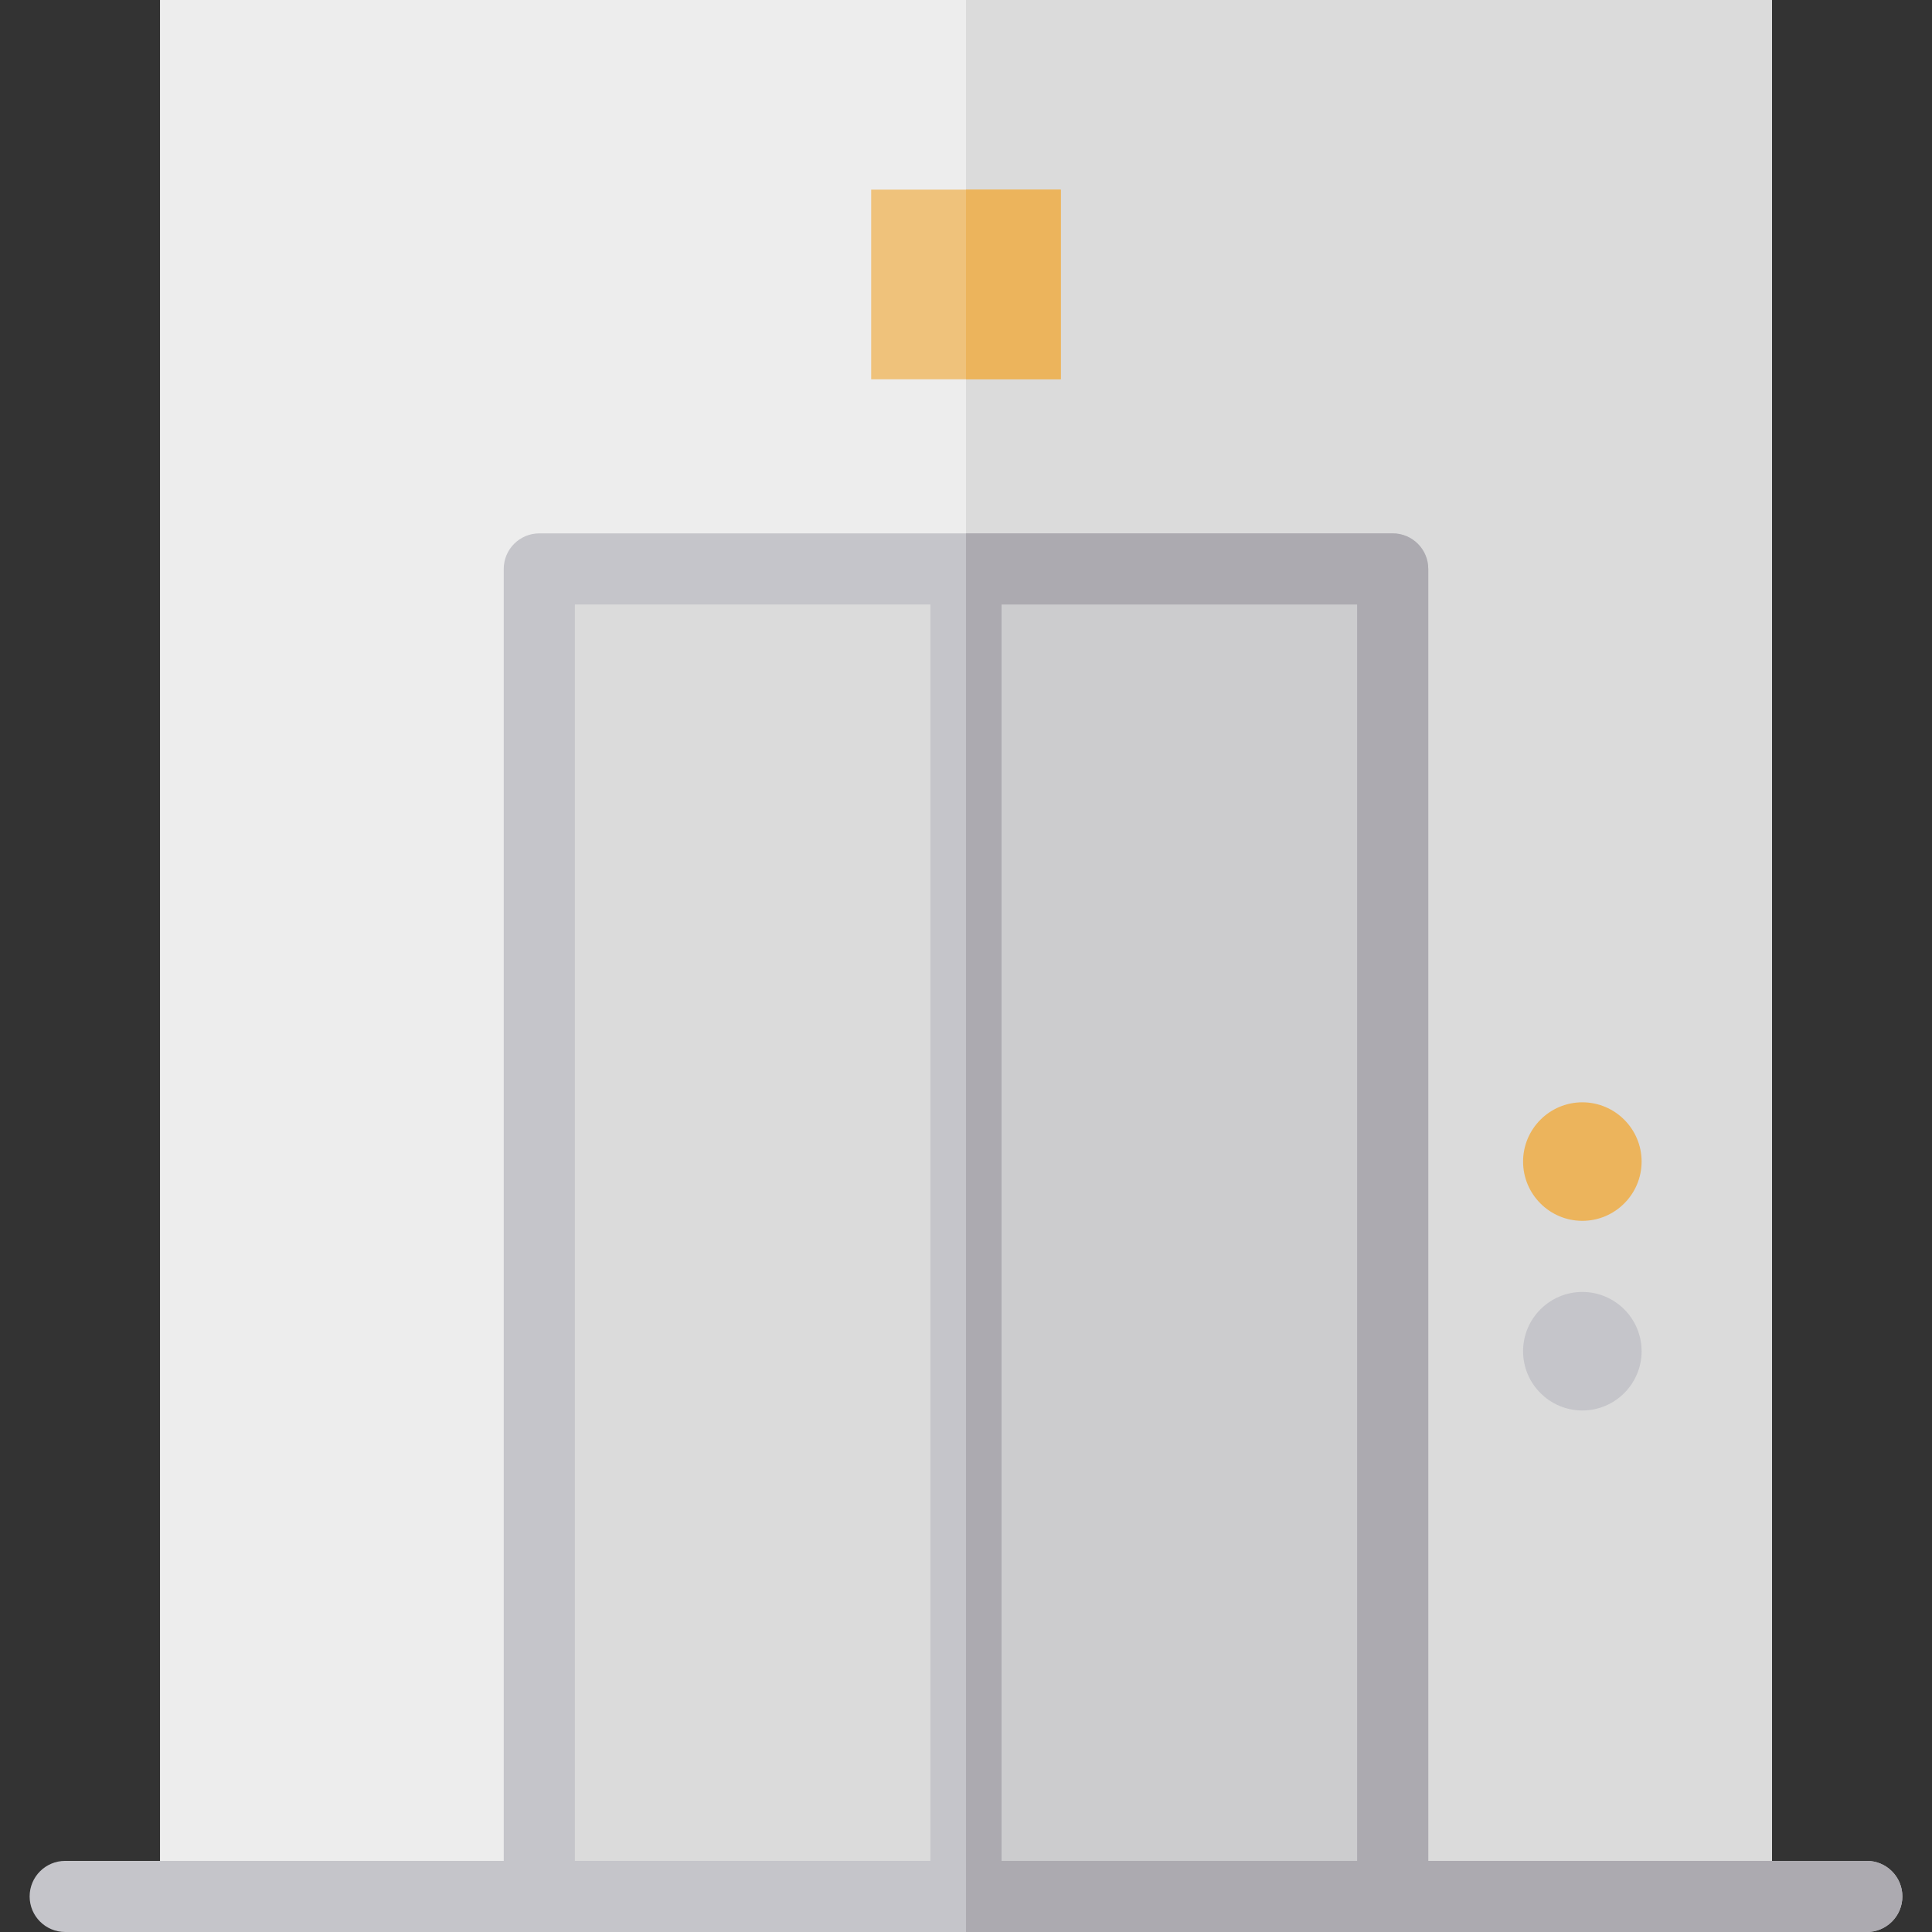 <?xml version="1.0" encoding="iso-8859-1"?>
<!-- Uploaded to: SVG Repo, www.svgrepo.com, Generator: SVG Repo Mixer Tools -->
<svg version="1.1" id="Layer_1" xmlns="http://www.w3.org/2000/svg" xmlns:xlink="http://www.w3.org/1999/xlink" 
	 viewBox="0 0 512 512" xml:space="preserve">
<rect x="0" y="0" width="512" height="512" fill="#333333" stroke="none"/>
<rect x="42.405" style="fill:#EDEDED;" width="427.19" height="502.577"/>
<g>
	<rect x="256" style="fill:#DBDBDB;" width="213.595" height="502.577"/>
	<rect x="142.92" y="150.773" style="fill:#DBDBDB;" width="113.08" height="351.804"/>
</g>
<rect x="256" y="150.773" style="fill:#CCCCCE;" width="113.08" height="351.804"/>
<path style="fill:#C5C5CA;" d="M494.724,493.153H378.503v-342.38c0-5.205-4.219-9.423-9.423-9.423H142.92
	c-5.204,0-9.423,4.218-9.423,9.423v342.38H17.276c-5.204,0-9.423,4.218-9.423,9.423S12.072,512,17.276,512h477.448
	c5.204,0,9.423-4.218,9.423-9.423S499.928,493.153,494.724,493.153z M152.344,493.153V160.196h94.233v332.957H152.344z
	 M265.423,493.153V160.196h94.233v332.957H265.423z"/>
<rect x="230.871" y="50.258" style="fill:#EFC27B;" width="50.258" height="50.258"/>
<g>
	<rect x="256" y="50.258" style="fill:#ECB45C;" width="25.129" height="50.258"/>
	<path style="fill:#ECB45C;" d="M419.336,323.534c-8.657,0-15.702-7.044-15.704-15.702c0.003-8.664,7.049-15.709,15.707-15.709
		c8.657,0,15.702,7.044,15.706,15.702C435.04,316.49,427.994,323.534,419.336,323.534z"/>
</g>
<path style="fill:#C5C5CA;" d="M419.336,373.791c-8.657,0-15.702-7.044-15.704-15.702c0.003-8.664,7.049-15.709,15.707-15.709
	c8.657,0,15.702,7.044,15.706,15.702C435.04,366.748,427.994,373.791,419.336,373.791z"/>
<path style="fill:#ACAAB0;" d="M494.724,493.153H378.503v-342.38c0-5.205-4.219-9.423-9.423-9.423H256V512h238.724
	c5.204,0,9.423-4.218,9.423-9.423S499.928,493.153,494.724,493.153z M359.656,493.153h-94.233V160.196h94.233V493.153z"/>
</svg>
